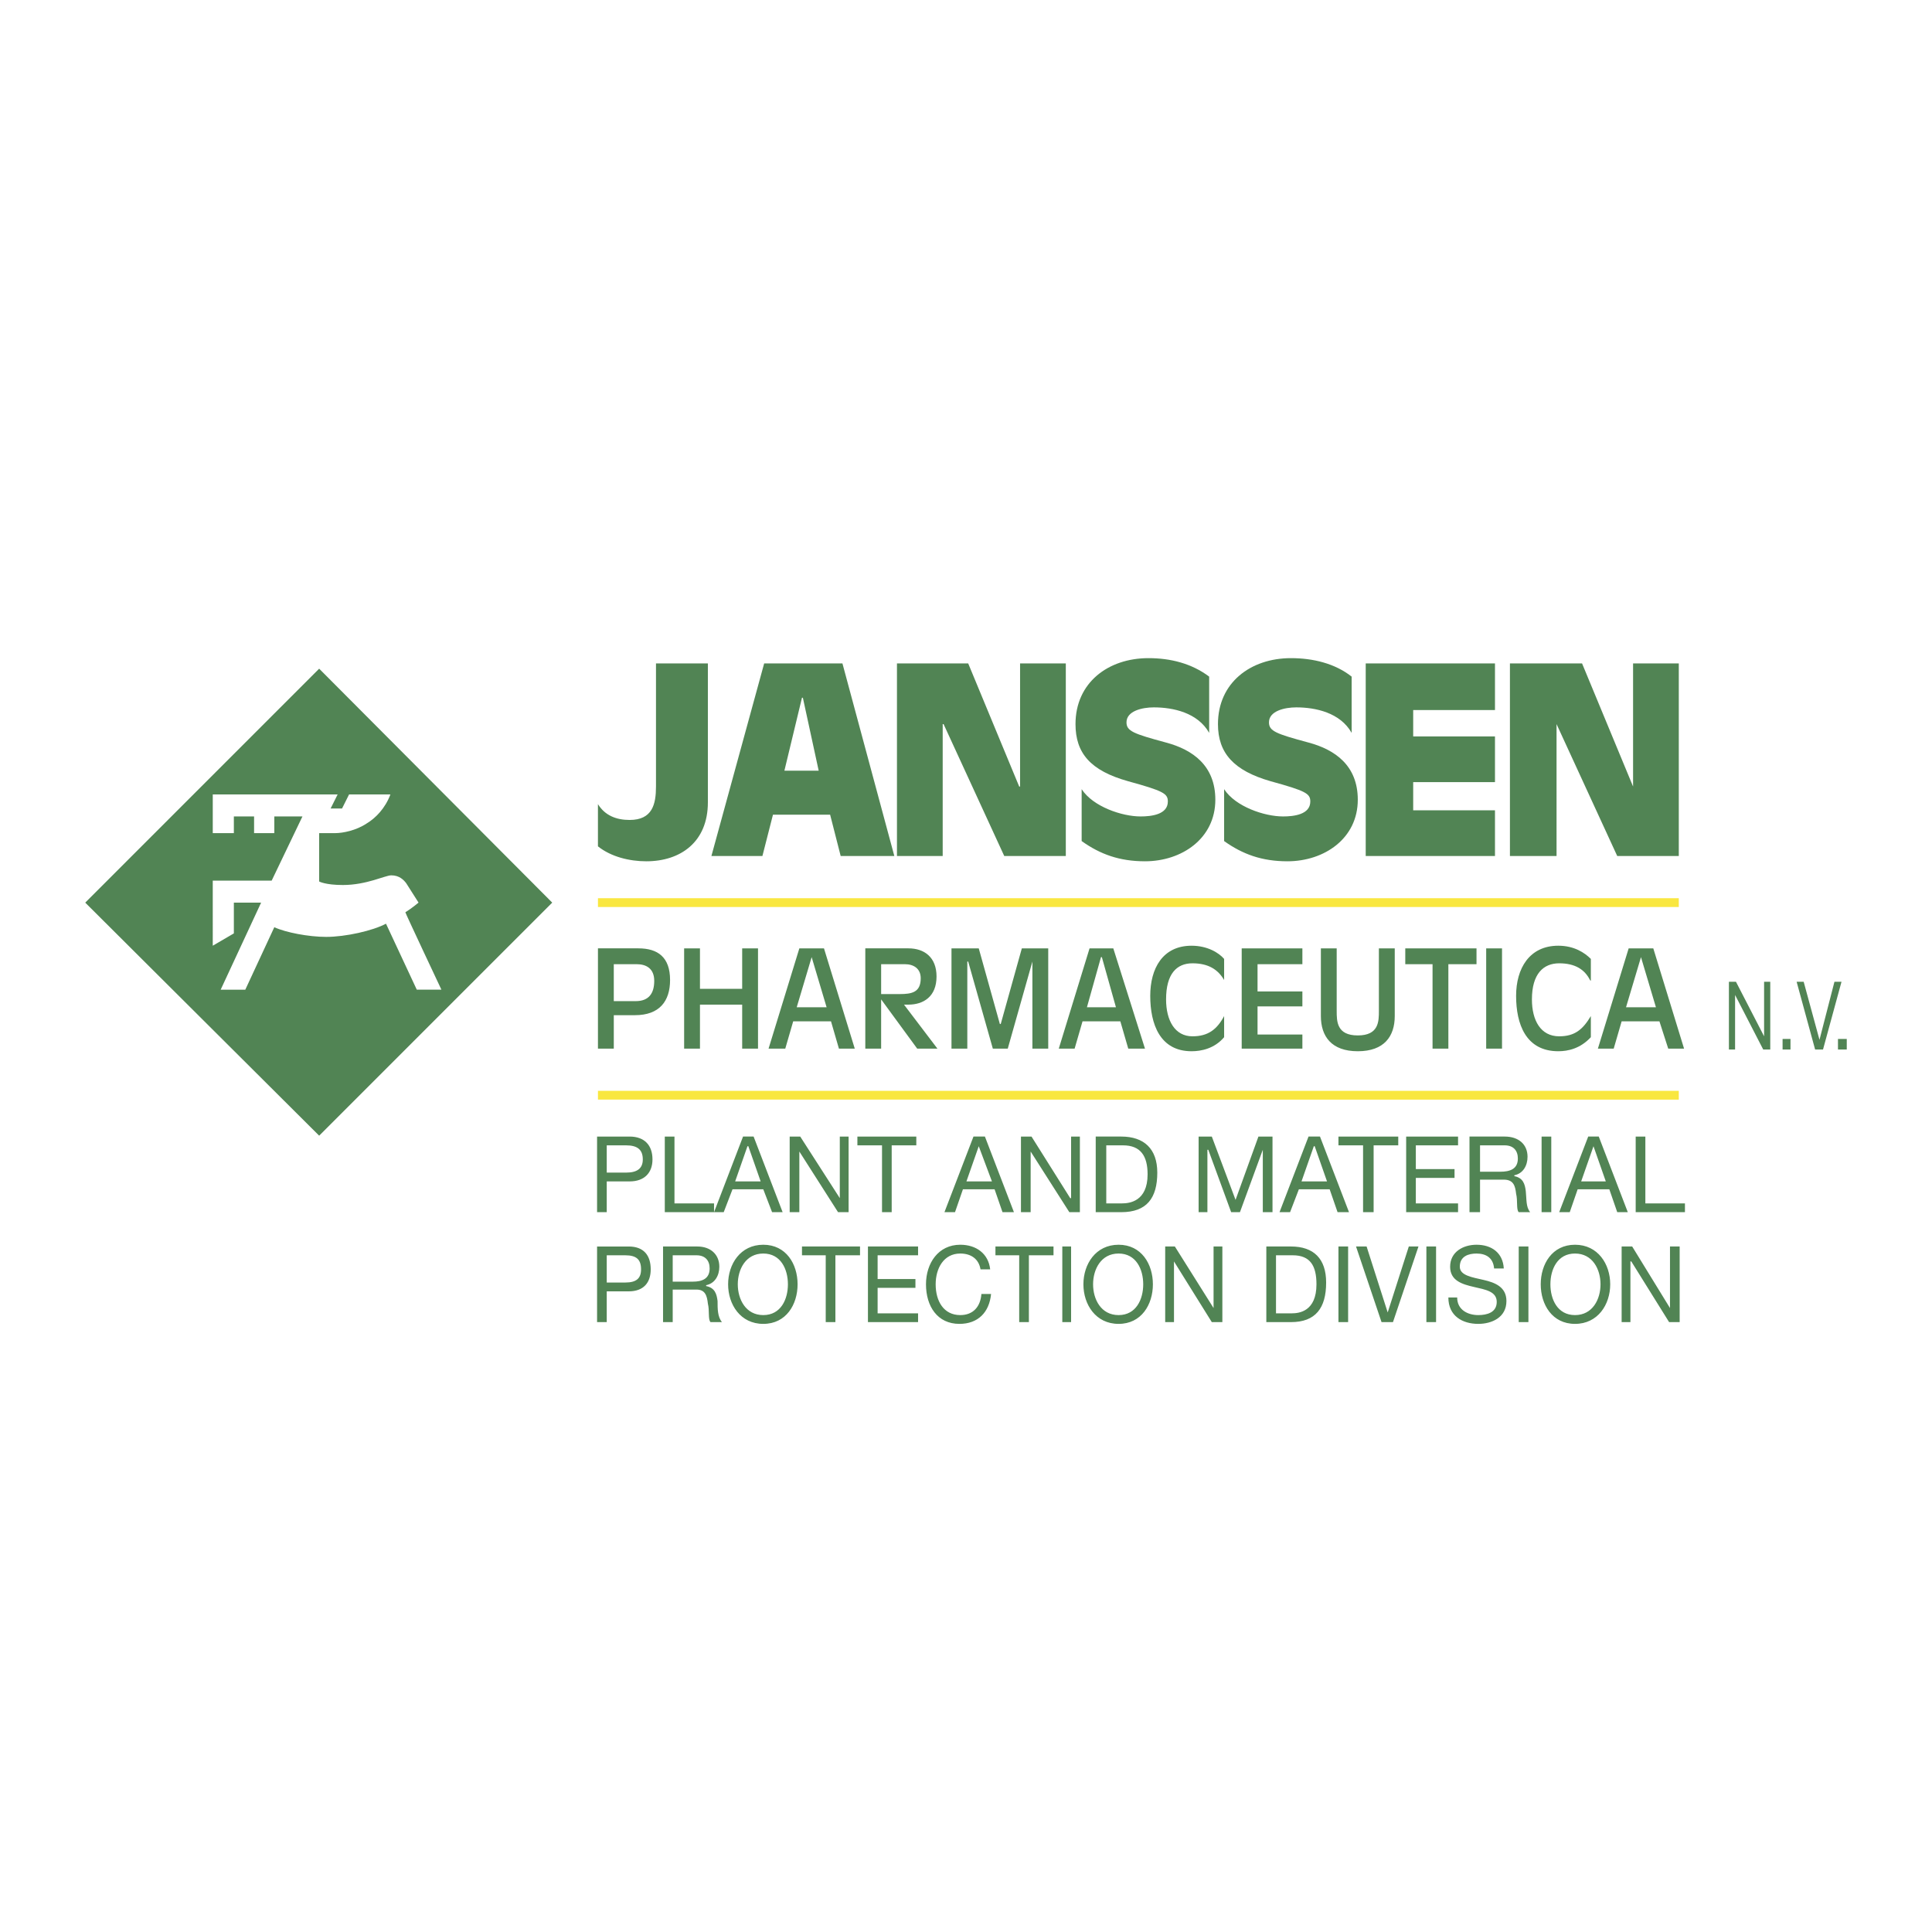 <svg xmlns="http://www.w3.org/2000/svg" width="2500" height="2500" viewBox="0 0 192.756 192.756"><g fill-rule="evenodd" clip-rule="evenodd"><path fill="#fff" d="M0 0h192.756v192.756H0V0z"/><path d="M61.237 96.197h2.281c.965 0 1.755.438 1.755 1.666s-.527 2.02-1.843 2.02h-2.193v-3.686zm-1.579 8.424h1.58v-3.336h2.106c2.457 0 3.509-1.402 3.509-3.51 0-2.281-1.228-3.158-3.159-3.158h-4.036v10.004zM68.256 104.621h1.58v-4.389h4.211v4.389h1.58V94.618h-1.58v4.036h-4.211v-4.036h-1.58v10.003zM82.471 100.496h-2.983l1.491-5.001 1.492 5.001zm-5.791 4.125h1.667l.79-2.721h3.773l.79 2.721h1.58l-3.071-10.003h-2.457l-3.072 10.003zM87.911 96.197h2.369c.878 0 1.58.438 1.58 1.404 0 1.402-.877 1.578-2.106 1.578h-1.843v-2.982zm-1.579 8.424h1.579v-4.914l3.598 4.914h2.018l-3.334-4.389h.438c1.492 0 2.808-.789 2.808-2.807 0-1.931-1.229-2.808-2.808-2.808h-4.299v10.004zM94.93 104.621h1.579v-8.687h.088l2.458 8.687h1.49l2.457-8.687v8.687h1.58V94.618h-2.633l-2.105 7.546h-.088l-2.106-7.546h-2.72v10.003zM111.338 100.496h-2.895l1.402-5.001h.088l1.405 5.001zm-5.703 4.125h1.58l.789-2.721h3.773l.789 2.721h1.668l-3.16-10.003h-2.369l-3.07 10.003zM122.131 101.373c-.703 1.316-1.58 2.02-3.16 2.02-1.754 0-2.631-1.58-2.631-3.686 0-2.545 1.053-3.598 2.631-3.598 1.58 0 2.545.613 3.16 1.666v.088-2.193c-.527-.614-1.668-1.316-3.246-1.316-2.896 0-4.125 2.281-4.125 5.001 0 2.809.965 5.527 4.125 5.527.965 0 2.281-.262 3.246-1.402v-2.107zM123.885 104.621h6.054v-1.404h-4.474v-2.809h4.474v-1.492h-4.474v-2.719h4.474v-1.579h-6.054v10.003zM139.152 94.618h-1.58v6.23c0 1.053 0 2.457-2.105 2.457s-2.105-1.404-2.105-2.457v-6.23h-1.578v6.755c0 2.02 1.053 3.51 3.684 3.51 2.633 0 3.686-1.49 3.686-3.51v-6.755h-.002zM142.926 104.621h1.578v-8.424h2.808v-1.579h-7.107v1.579h2.721v8.424zM148.277 104.621h1.58V94.618h-1.58v10.003zM158.719 101.373c-.789 1.316-1.58 2.02-3.158 2.02-1.842 0-2.721-1.58-2.721-3.686 0-2.545 1.141-3.598 2.721-3.598 1.578 0 2.545.613 3.07 1.666l.088.088V95.67c-.613-.614-1.666-1.316-3.246-1.316-2.895 0-4.211 2.281-4.211 5.001 0 2.809.965 5.527 4.211 5.527.965 0 2.193-.262 3.246-1.402v-2.107zM165.213 100.496h-2.984l1.492-5.001 1.492 5.001zm-5.791 4.125H161l.791-2.721h3.771l.877 2.721h1.58l-3.07-10.003h-2.457l-3.07 10.003zM70.625 66.189h-5.177v12.284c0 1.755-.351 3.334-2.632 3.334-1.316 0-2.457-.438-3.159-1.579v4.211c1.316 1.053 3.159 1.492 4.826 1.492 3.422 0 6.142-1.931 6.142-5.879V66.189zM70.977 85.405h5.089l1.053-4.124h5.703l1.053 4.124h5.353L84.05 66.189h-7.809l-5.264 19.216zm10.704-8.511h-3.422l1.755-7.283h.088l1.579 7.283zM89.49 85.405h4.563V72.243h.088l6.054 13.162h6.141V66.189h-4.563v12.284h-.087l-5.089-12.284H89.49v19.216zM120.639 67.505c-1.754-1.316-3.861-1.842-6.055-1.842-4.035 0-7.281 2.457-7.281 6.581 0 2.896 1.49 4.65 5.264 5.703 3.51.965 3.949 1.229 3.949 2.018 0 1.316-1.668 1.492-2.721 1.492-1.842 0-4.738-.966-5.879-2.721v5.177c1.842 1.316 3.773 2.018 6.318 2.018 3.684 0 7.02-2.281 7.02-6.142 0-3.422-2.283-5.001-4.914-5.704-3.246-.877-3.949-1.14-3.949-2.018 0-1.141 1.58-1.492 2.721-1.492 1.93 0 4.387.526 5.527 2.544v-5.614zM134.854 67.505c-1.668-1.316-3.861-1.842-6.055-1.842-4.035 0-7.283 2.457-7.283 6.581 0 2.896 1.58 4.65 5.266 5.703 3.51.965 3.947 1.229 3.947 2.018 0 1.316-1.666 1.492-2.719 1.492-1.844 0-4.738-.966-5.879-2.721v5.177c1.842 1.316 3.773 2.018 6.316 2.018 3.686 0 7.02-2.281 7.02-6.142 0-3.422-2.281-5.001-4.914-5.704-3.246-.877-3.947-1.14-3.947-2.018 0-1.141 1.58-1.492 2.721-1.492 1.93 0 4.387.526 5.527 2.544v-5.614zM136.258 85.405h12.896v-4.563h-8.16v-2.808h8.16v-4.562h-8.16v-2.633h8.16v-4.65h-12.896v19.216zM150.646 85.405h4.651V72.243l6.055 13.162h6.142V66.189h-4.562v12.284l-5.09-12.284h-7.196v19.216zM31.843 66.715l23.252 23.34-23.252 23.252L8.504 90.055l23.339-23.34z" fill="#518454"/><path d="M24.473 98.742h-2.457l4.036-8.688h-2.72v3.071l-2.105 1.228V87.86h5.878l3.071-6.405h-2.808v1.667H25.35v-1.667h-2.018v1.667h-2.105v-3.861h12.459l-.702 1.404h1.141l.702-1.404h4.124c-.526 1.404-1.492 2.37-2.369 2.896-1.053.702-2.369.965-3.159.965h-1.58v4.825s.614.351 2.369.351c2.369 0 4.212-.965 4.826-.965.79 0 1.229.439 1.492.79l1.228 1.93s-.614.527-1.316.965c0 .088 3.597 7.722 3.597 7.722h-2.457l-3.071-6.582c-1.316.702-4.036 1.316-5.966 1.316-1.755 0-4.036-.439-5.177-.965l-2.895 6.233z" fill="#fff"/><path fill="#f9e740" d="M59.658 89.616h107.836v.878H59.658v-.878zM59.658 108.832h107.836v.877H59.658v-.877z"/><path fill="#518454" d="M172.494 104.709h.615v-5.441l2.807 5.441h.703v-6.758h-.615v5.442l-2.807-5.442h-.703v6.758zM177.848 104.709h.789v-1.055h-.789v1.055zM183.727 97.951h-.704l-1.492 5.791-1.578-5.791h-.703l1.844 6.758h.789l1.844-6.758zM183.375 104.709h.877v-1.055h-.877v1.055zM59.57 131.908h.965v-3.07h2.194c1.491 0 2.193-.879 2.193-2.193 0-1.404-.702-2.281-2.193-2.281H59.57v7.544zm.965-6.668h1.843c1.141 0 1.58.438 1.58 1.404 0 .877-.439 1.314-1.58 1.314h-1.843v-2.718zM67.116 127.871v-2.631h2.369c.878 0 1.316.525 1.316 1.316 0 1.053-.79 1.314-1.667 1.314h-2.018v.001zm-.965 4.037h.965v-3.246h2.369c.878 0 1.053.613 1.141 1.404.176.701 0 1.578.264 1.842h1.141c-.439-.527-.439-1.316-.439-2.105-.087-.703-.263-1.316-1.141-1.492v-.088c.877-.176 1.316-.965 1.316-1.842 0-1.229-.877-2.018-2.193-2.018h-3.422v7.545h-.001zM72.644 128.135c0 2.018 1.228 3.949 3.509 3.949s3.422-1.932 3.422-3.949-1.141-3.947-3.422-3.947-3.509 1.929-3.509 3.947zm.965 0c0-1.49.79-3.07 2.544-3.07s2.457 1.58 2.457 3.07c0 1.492-.702 3.072-2.457 3.072s-2.544-1.58-2.544-3.072zM82.383 131.908h.965v-6.668h2.457v-.877h-5.791v.877h2.369v6.668zM86.595 131.908h5.001v-.877H87.56v-2.545h3.773v-.877H87.56v-2.369h4.036v-.877h-5.001v7.545zM98.791 126.645c-.176-1.58-1.404-2.457-2.983-2.457-2.193 0-3.422 1.842-3.422 3.947 0 2.193 1.141 3.949 3.334 3.949 1.843 0 2.983-1.141 3.159-2.984h-.965c-.088 1.229-.791 2.107-2.106 2.107-1.667 0-2.457-1.404-2.457-3.072 0-1.578.79-3.07 2.457-3.07 1.053 0 1.843.525 2.019 1.58h.964zM101.686 131.908h.966v-6.668h2.457v-.877h-5.793v.877h2.37v6.668zM105.986 131.908h.877v-7.545h-.877v7.545zM108.092 128.135c0 2.018 1.229 3.949 3.51 3.949s3.422-1.932 3.422-3.949-1.141-3.947-3.422-3.947-3.51 1.929-3.51 3.947zm.965 0c0-1.49.789-3.07 2.545-3.07 1.754 0 2.457 1.58 2.457 3.07 0 1.492-.703 3.072-2.457 3.072-1.756 0-2.545-1.58-2.545-3.072zM116.252 131.908h.877v-6.054l3.773 6.054h1.053v-7.545h-.877v6.141l-3.861-6.141h-.965v7.545zM126.342 131.908h2.457c2.457 0 3.51-1.404 3.51-3.949 0-2.369-1.229-3.596-3.51-3.596h-2.457v7.545zm.965-6.668h1.668c1.754 0 2.369 1.053 2.369 2.895 0 2.721-1.756 2.896-2.457 2.896h-1.58v-5.791zM133.537 131.908h.965v-7.545h-.965v7.545zM141.521 124.363h-.964l-2.106 6.58-2.105-6.58h-1.055l2.545 7.545h1.141l2.544-7.545zM142.311 131.908h.966v-7.545h-.966v7.545zM150.033 126.557c-.088-1.58-1.229-2.369-2.721-2.369-1.316 0-2.633.701-2.633 2.193 0 1.404 1.229 1.754 2.369 2.018s2.281.439 2.281 1.492-.965 1.316-1.842 1.316c-1.053 0-2.105-.527-2.105-1.756h-.879c0 1.842 1.404 2.633 2.984 2.633 1.316 0 2.809-.615 2.809-2.281 0-1.404-1.143-1.844-2.283-2.105-1.141-.264-2.369-.439-2.369-1.316 0-1.053.879-1.316 1.668-1.316.965 0 1.668.439 1.754 1.492h.967v-.001zM151.523 131.908h.967v-7.545h-.967v7.545zM153.719 128.135c0 2.018 1.141 3.949 3.42 3.949 2.283 0 3.512-1.932 3.512-3.949s-1.229-3.947-3.512-3.947c-2.28 0-3.42 1.929-3.42 3.947zm.965 0c0-1.49.701-3.07 2.455-3.07 1.756 0 2.545 1.58 2.545 3.07 0 1.492-.789 3.072-2.545 3.072-1.754 0-2.455-1.58-2.455-3.072zM161.791 131.908h.877v-6.054h.088l3.771 6.054h1.053v-7.545h-.965v6.141l-3.771-6.141h-1.053v7.545zM59.57 120.939h.965v-3.07h2.282c1.491 0 2.281-.877 2.281-2.193 0-1.404-.79-2.281-2.281-2.281H59.57v7.544zm.965-6.668h1.93c1.141 0 1.667.439 1.667 1.404 0 .877-.527 1.316-1.667 1.316h-1.93v-2.72zM66.326 120.939h4.914v-.877h-3.948v-6.667h-.966v7.544z"/><path d="M71.24 120.939h.965l.877-2.281h3.071l.877 2.281h1.053l-2.896-7.545h-1.053l-2.894 7.545zm3.334-6.58h.088l1.229 3.51h-2.544l1.227-3.51zM78.786 120.939h.965v-6.052l3.861 6.052h1.053v-7.544h-.878v6.142l-3.948-6.142h-1.053v7.544zM87.999 120.939h.965v-6.668h2.456v-.876h-5.878v.876h2.457v6.668zM94.228 120.939h1.053l.79-2.281h3.16l.789 2.281h1.141l-2.896-7.545h-1.141l-2.896 7.545zm3.422-6.58l1.316 3.51h-2.545l1.229-3.51zM101.861 120.939h.967v-6.052l3.86 6.052h1.052v-7.544h-.877v6.142h-.088l-3.861-6.142h-1.053v7.544zM109.32 120.939h2.545c2.545 0 3.598-1.402 3.598-3.947 0-2.369-1.316-3.598-3.598-3.598h-2.545v7.545zm1.053-6.668h1.668c1.754 0 2.455 1.053 2.455 2.896 0 2.719-1.842 2.895-2.543 2.895h-1.58v-5.791zM119.586 120.939h.877v-6.228h.088l2.281 6.228h.877l2.281-6.228v6.228h.967v-7.544h-1.404l-2.282 6.316-2.369-6.316h-1.316v7.544zM127.658 120.939h1.053l.877-2.281h3.072l.789 2.281h1.141l-2.895-7.545h-1.143l-2.894 7.545zm3.422-6.58h.088l1.229 3.51h-2.545l1.228-3.51zM135.994 120.939h1.053v-6.668h2.457v-.876h-5.967v.876h2.457v6.668zM140.293 120.939h5.178v-.877h-4.213v-2.544h3.861v-.877h-3.861v-2.37h4.213v-.876h-5.178v7.544zM147.664 116.904v-2.633h2.457c.877 0 1.316.527 1.316 1.316 0 1.053-.791 1.316-1.756 1.316h-2.017v.001zm-1.053 4.035h1.053v-3.246h2.369c.965 0 1.141.615 1.229 1.404.176.701 0 1.58.262 1.842h1.141c-.438-.525-.35-1.314-.438-2.105-.088-.701-.264-1.316-1.141-1.49v-.088c.877-.176 1.316-.967 1.316-1.844 0-1.229-.879-2.018-2.281-2.018h-3.51v7.545zM153.805 120.939h.966v-7.544h-.966v7.544zM155.561 120.939h1.053l.789-2.281h3.16l.789 2.281h1.053l-2.896-7.545h-1.053l-2.895 7.545zm3.421-6.58l1.229 3.51h-2.457l1.228-3.51zM163.193 120.939h4.914v-.877h-3.949v-6.667h-.965v7.544z" fill="#518454"/></g></svg>